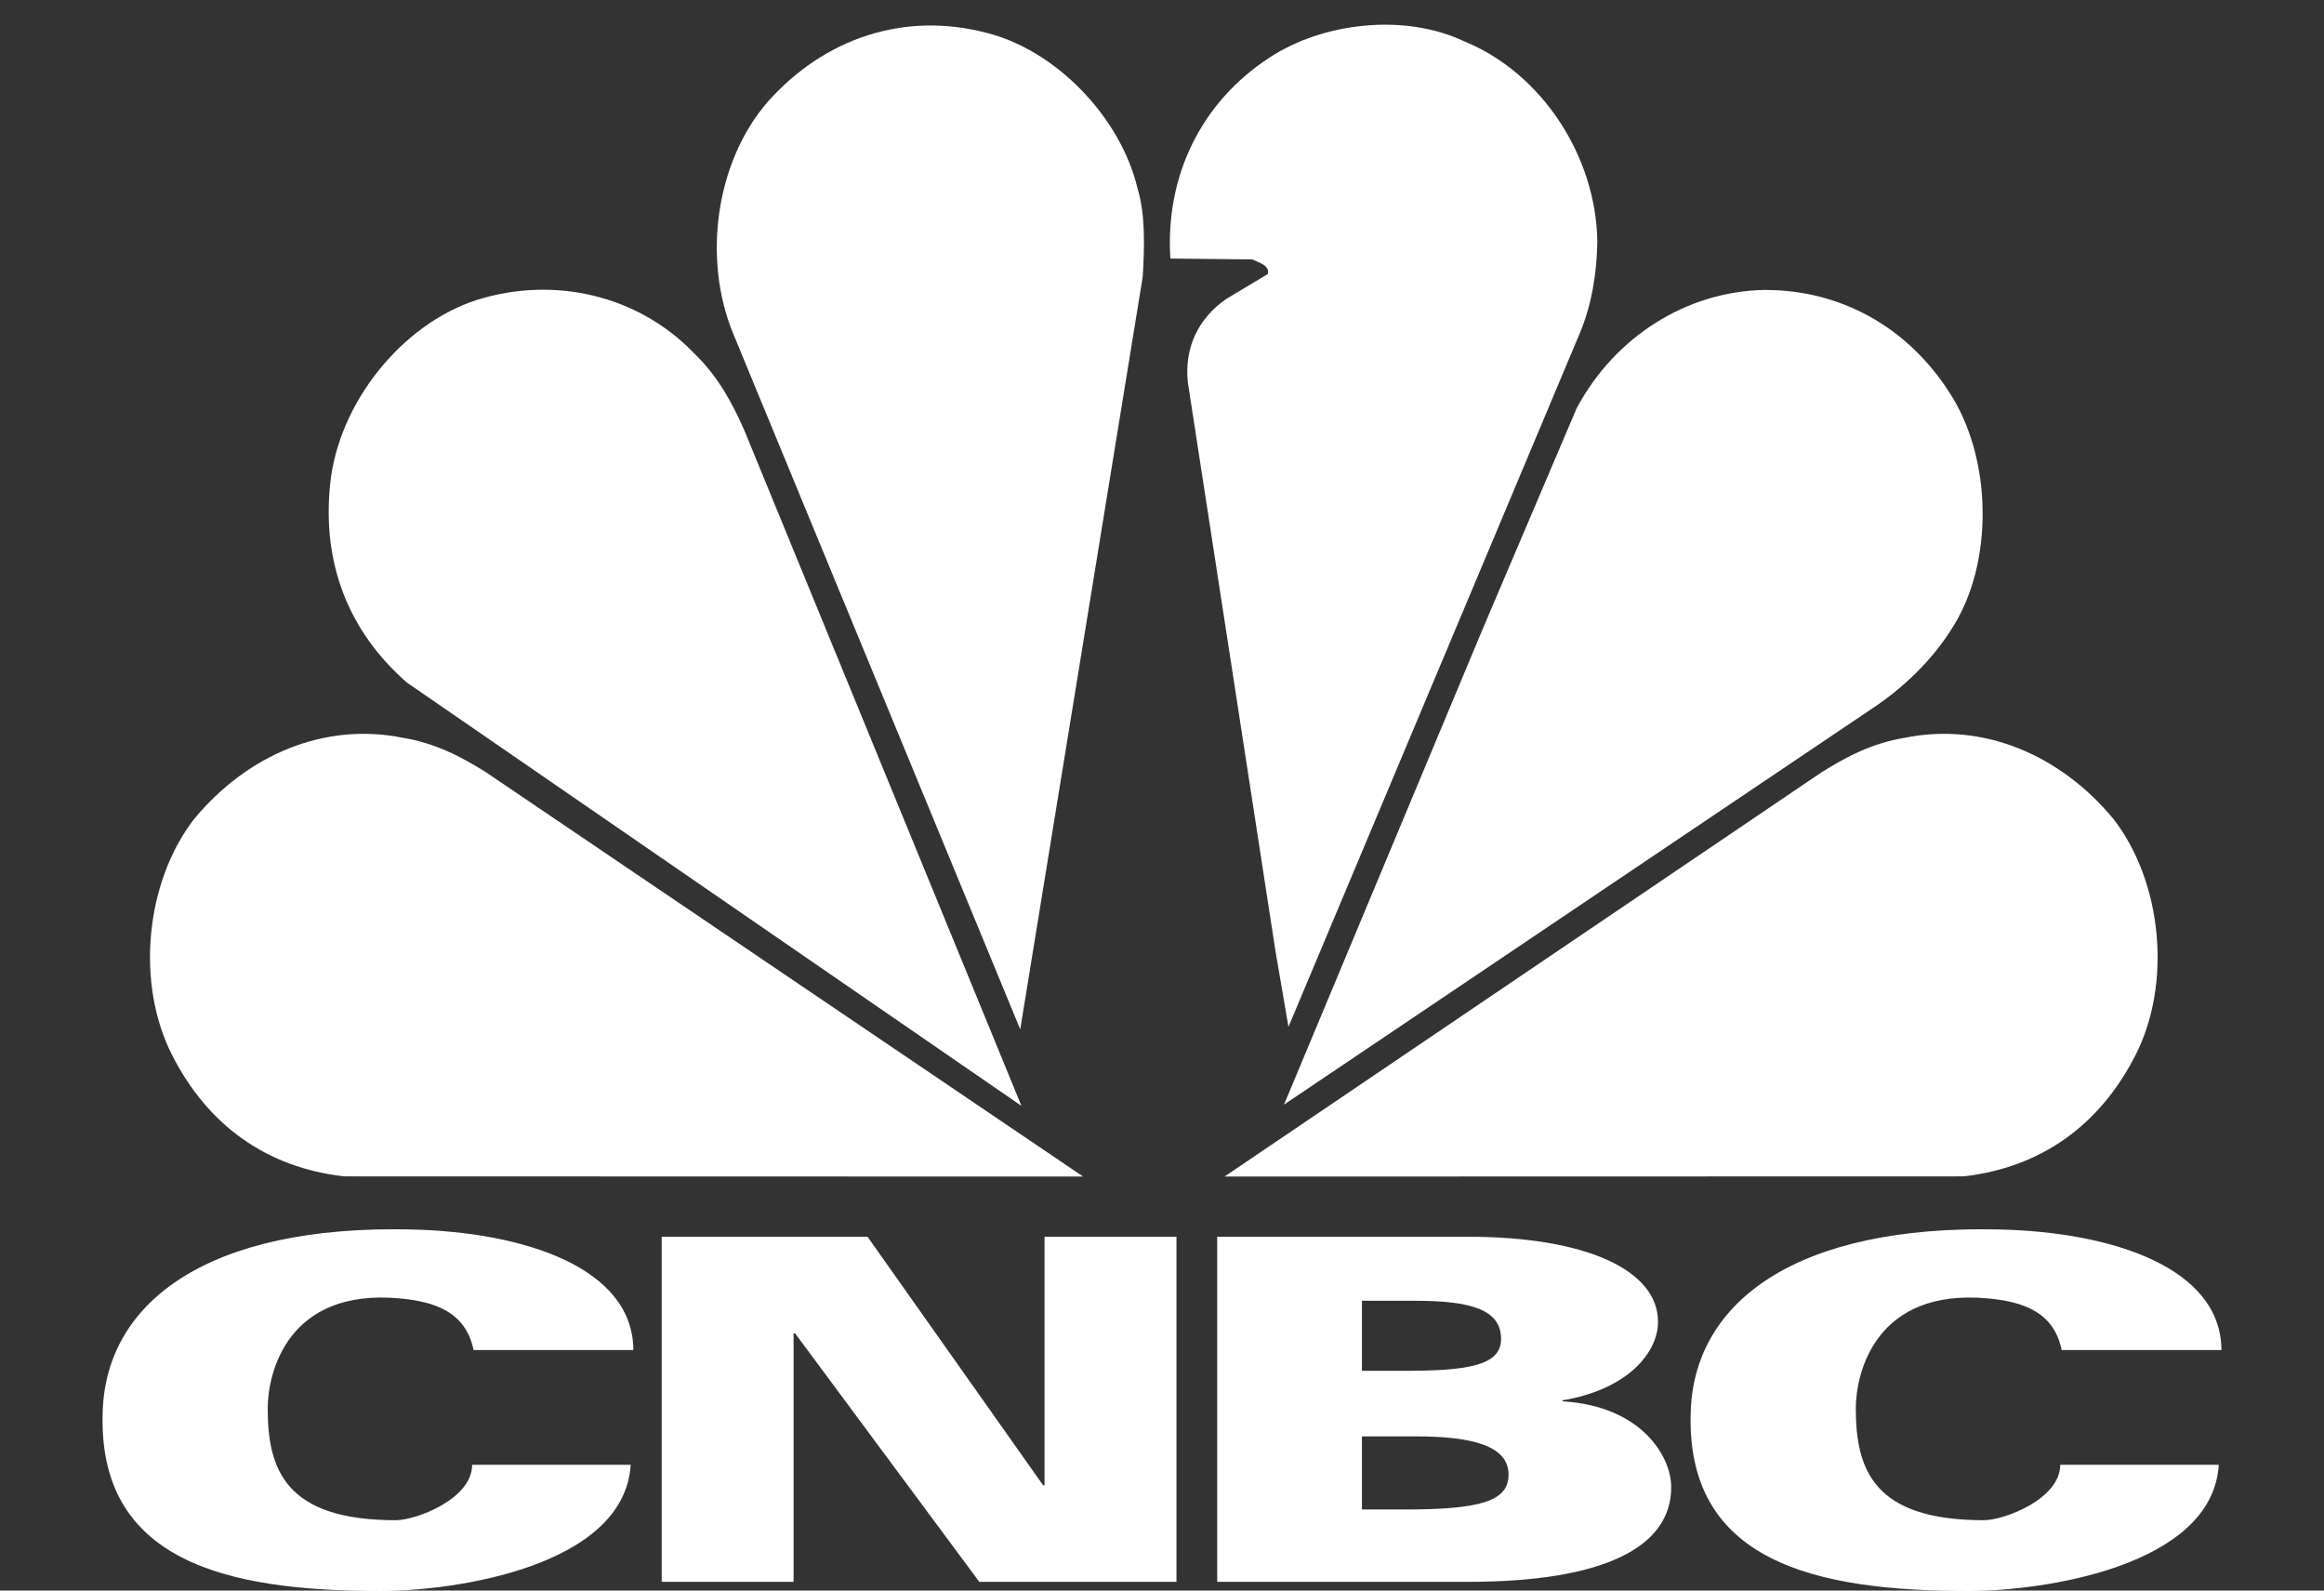 <?xml version="1.0" encoding="UTF-8"?>
<svg xmlns="http://www.w3.org/2000/svg" width="76" height="52" viewBox="0 0 76 52" fill="none">
  <rect x="0" y="0" width="76" height="52" fill="#333333" stroke="none"/>
  <g clip-path="url(#clip0_4_5609)">
    <path fill-rule="evenodd" clip-rule="evenodd" d="M15.487 44.137C15.231 42.886 14.215 42.555 13.079 42.449C9.407 42.106 8.755 44.875 8.755 46.045C8.755 48.045 9.334 49.7 12.94 49.7C13.604 49.7 15.44 49.01 15.44 47.888H20.625C20.416 51.216 14.871 52.014 12.453 52.014C7.442 52.014 3.152 51.072 3.36 46.09C3.508 42.534 6.837 40.039 13.46 40.195C17.152 40.282 20.698 41.443 20.713 44.137L15.487 44.137ZM67.421 44.137C67.166 42.886 66.149 42.555 65.013 42.449C61.34 42.106 60.689 44.875 60.689 46.045C60.689 48.045 61.269 49.7 64.874 49.7C65.539 49.7 67.374 49.01 67.374 47.888H72.559C72.351 51.216 66.805 52.014 64.386 52.014C59.375 52.014 55.085 51.072 55.293 46.09C55.441 42.534 58.772 40.039 65.393 40.195C69.085 40.282 72.631 41.443 72.647 44.137L67.421 44.137ZM21.639 40.432H28.37L34.113 48.558H34.159V40.432H38.473V51.715H32.025L26 43.589H25.952V51.715H21.639V40.432ZM39.805 40.432H47.98C51.91 40.432 54.221 41.54 54.221 43.214C54.221 44.202 53.254 45.422 51.097 45.781V45.813C53.694 45.969 54.653 47.626 54.653 48.62C54.653 50.608 52.399 51.715 48.005 51.715H39.805V40.432ZM44.538 44.816H45.893C47.981 44.816 49.088 44.652 49.088 43.777C49.088 42.84 48.167 42.526 46.288 42.526H44.538L44.538 44.816ZM44.538 49.35H45.893C48.409 49.35 49.333 49.084 49.333 48.21C49.333 47.272 48.167 46.959 46.288 46.959H44.538L44.538 49.35Z" fill="white"></path>
    <path fill-rule="evenodd" clip-rule="evenodd" d="M61.262 23.138L41.99 36.113L48.48 20.581L51.56 13.348C52.808 11.01 55.156 9.52 57.718 9.479C60.174 9.479 62.35 10.668 63.73 12.801C65.151 14.934 65.231 18.421 63.81 20.581C63.174 21.593 62.231 22.495 61.262 23.138Z" fill="white"></path>
    <path fill-rule="evenodd" clip-rule="evenodd" d="M51.666 10.887L42.136 33.57L41.711 31.095L38.845 12.5C38.725 11.365 39.189 10.408 40.091 9.78L41.459 8.959C41.539 8.672 41.141 8.576 40.954 8.481L38.274 8.453C38.101 5.773 39.269 3.34 41.525 1.877C43.278 0.728 45.945 0.428 47.897 1.357C50.432 2.397 52.196 5.118 52.236 7.893C52.223 8.918 52.051 9.971 51.666 10.887Z" fill="white"></path>
    <path fill-rule="evenodd" clip-rule="evenodd" d="M33.364 33.652L23.98 10.914C22.97 8.481 23.395 5.281 25.121 3.312C26.966 1.248 29.567 0.372 32.248 1.07C34.518 1.63 36.641 3.818 37.199 6.156C37.465 7.031 37.424 8.084 37.371 9.041L33.364 33.652Z" fill="white"></path>
    <path fill-rule="evenodd" clip-rule="evenodd" d="M13.309 22.317C11.384 20.636 10.521 18.393 10.8 15.795C11.079 13.17 13.136 10.6 15.591 9.807C18.113 9.014 20.86 9.643 22.692 11.543C23.462 12.281 23.94 13.156 24.337 14.059L33.403 36.154L13.309 22.317Z" fill="white"></path>
    <path fill-rule="evenodd" clip-rule="evenodd" d="M11.249 38.459C8.741 38.172 6.808 36.812 5.63 34.497C4.436 32.16 4.746 28.844 6.351 26.772C8.1 24.662 10.631 23.601 13.18 24.122C14.22 24.29 15.091 24.74 15.91 25.259L35.42 38.465L11.249 38.459Z" fill="white"></path>
    <path fill-rule="evenodd" clip-rule="evenodd" d="M64.215 38.459C66.723 38.172 68.655 36.812 69.835 34.497C71.028 32.16 70.718 28.844 69.113 26.772C67.364 24.662 64.833 23.601 62.283 24.122C61.245 24.29 60.373 24.74 59.553 25.259L40.045 38.465L64.215 38.459Z" fill="white"></path>
  </g>
  <defs>
    <clipPath id="clip0_4_5609">
      <rect width="76" height="52" fill="white"></rect>
    </clipPath>
  </defs>
</svg>
